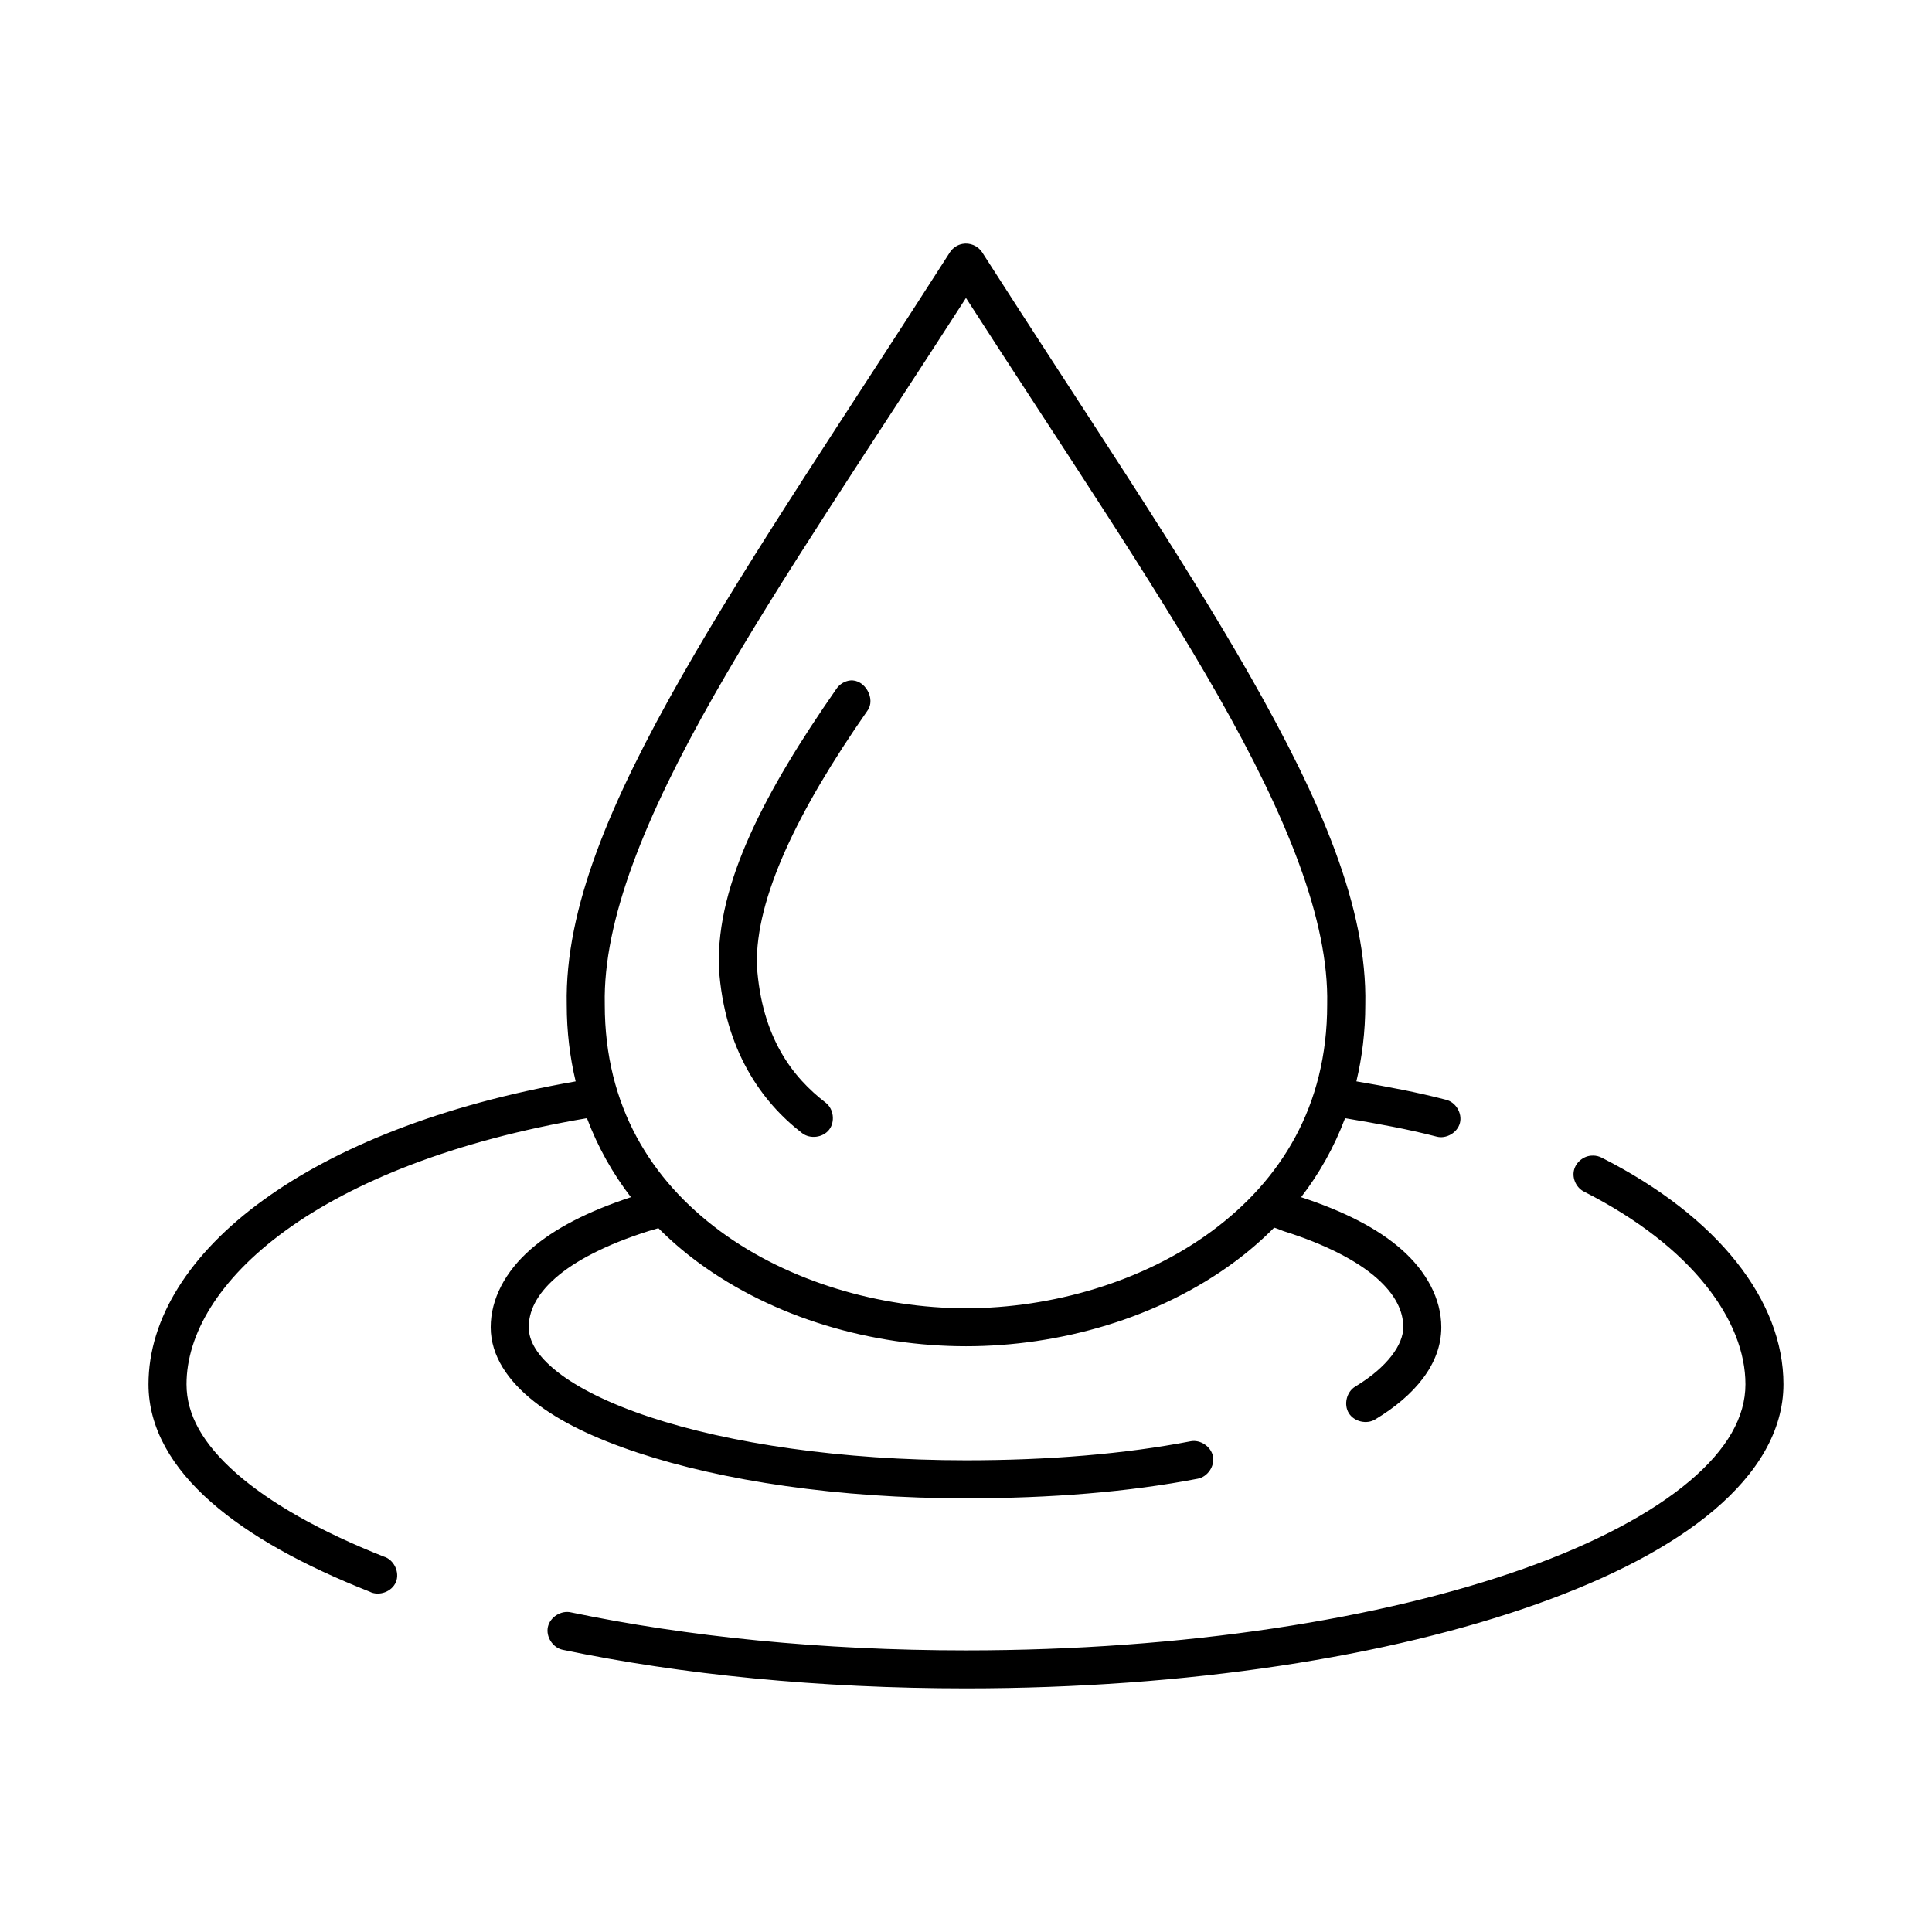 <?xml version="1.0" encoding="UTF-8"?>
<!-- Uploaded to: SVG Repo, www.svgrepo.com, Generator: SVG Repo Mixer Tools -->
<svg fill="#000000" width="800px" height="800px" version="1.1" viewBox="144 144 512 512" xmlns="http://www.w3.org/2000/svg">
 <path d="m399.05 208.64c-1.34 0.246-2.562 1.062-3.305 2.203-27.09 42.379-52.473 79.688-71.164 112.54-18.691 32.855-30.926 61.305-30.387 86.887 0 7.168 0.844 13.945 2.363 20.305-35.777 6.238-63.633 17.57-82.812 31.48-19.527 14.16-30.391 31.379-30.391 48.797 0 11.68 6.285 22.145 16.531 31.168 10.246 9.023 24.555 16.859 42.035 23.77 2.481 1.309 5.961 0.051 7.016-2.559 1.055-2.598-0.551-5.934-3.238-6.727-16.797-6.637-30.148-14.203-39.047-22.039-8.891-7.836-13.219-15.523-13.219-23.613 0-13.18 8.457-27.832 26.293-40.77 17.75-12.875 44.539-23.766 79.824-29.75 2.891 7.688 6.844 14.691 11.652 20.934-11.395 3.762-20.277 8.293-26.609 13.852-6.633 5.828-10.547 13.082-10.547 20.621 0 7.641 4.668 14.289 11.492 19.676s16.09 9.781 27.395 13.535c22.613 7.508 53.227 12.121 87.066 12.121 22.402 0 43.125-1.668 61.402-5.195 2.613-0.48 4.547-3.301 4.051-5.91-0.496-2.609-3.336-4.523-5.938-4.008-17.441 3.363-37.594 5.035-59.512 5.035-32.941 0-62.766-4.469-83.914-11.492-10.574-3.512-18.988-7.688-24.402-11.965-5.414-4.273-7.559-8.211-7.559-11.805 0-4.16 1.961-8.562 7.086-13.066 5.125-4.504 13.43-8.867 24.719-12.434 1.016-0.273 2.18-0.645 2.547-0.754 3.234 3.242 6.688 6.223 10.363 8.941 20.301 15.016 46.434 22.352 71.164 22.352 24.727 0 50.863-7.336 71.164-22.352 3.727-2.758 7.227-5.785 10.5-9.078 0.586 0.156 1.785 0.664 2.41 0.895 11.359 3.57 19.617 7.945 24.719 12.434 5.102 4.492 7.086 8.859 7.086 13.066 0 4.508-4.051 10.488-12.754 15.742-2.285 1.391-3.09 4.746-1.68 7.023 1.406 2.277 4.766 3.055 7.035 1.637 10.426-6.289 17.477-14.656 17.477-24.398 0-7.531-3.926-14.789-10.547-20.621-6.32-5.562-15.16-10.09-26.609-13.852 4.809-6.242 8.758-13.246 11.652-20.934 8.684 1.461 16.801 2.93 24.246 4.879 2.566 0.688 5.523-1.035 6.188-3.609 0.664-2.57-1.09-5.512-3.668-6.152-7.559-1.977-15.535-3.481-23.773-4.879 1.516-6.359 2.363-13.137 2.363-20.305 0.539-25.582-11.695-54.031-30.387-86.887-18.691-32.855-44.07-70.168-71.164-112.54-1.086-1.676-3.234-2.586-5.195-2.203zm0.945 14.32c25.492 39.633 49.406 74.805 66.754 105.3 18.363 32.277 29.434 59.699 28.969 81.852v0.156c0 26.926-12.328 46.5-30.543 59.973-18.215 13.473-42.469 20.461-65.18 20.461s-46.969-6.988-65.18-20.461c-18.215-13.473-30.543-33.043-30.543-59.973v-0.156c-0.465-22.152 10.605-49.57 28.969-81.852 17.352-30.5 41.262-65.672 66.754-105.3zm-30.699 101.37c-1.449 0.164-2.809 0.992-3.621 2.203-19.074 27.371-31.734 51.637-31.172 73.508-0.004 0.105-0.004 0.211 0 0.312 1.426 21.934 11.422 35.75 22.043 43.918 2.102 1.648 5.516 1.234 7.164-0.867 1.648-2.102 1.234-5.516-0.867-7.16-8.789-6.754-16.973-17.227-18.262-36.359v-0.156c-0.387-17.609 10.703-40.711 29.285-67.371 2.332-3.117-0.691-8.438-4.566-8.027zm196.8 125.92c-2.285-0.051-4.473 1.684-4.984 3.91-0.512 2.227 0.711 4.727 2.781 5.691 28.762 14.629 42.668 34.27 42.668 51 0 8.633-4.785 17.188-14.801 25.656-10.012 8.469-25.008 16.461-43.77 23.137-37.523 13.355-90.043 21.723-147.99 21.723-38.281 0-73.945-3.656-104.7-10.074-2.606-0.598-5.516 1.242-6.098 3.848-0.578 2.609 1.281 5.508 3.891 6.066 31.551 6.582 68 10.23 106.9 10.23 58.914 0 112.24-8.449 151.3-22.352 19.531-6.949 35.516-15.227 46.918-24.871 11.402-9.645 18.422-20.957 18.422-33.371 0-22.105-17.195-44.293-48.02-59.973-0.766-0.422-1.645-0.645-2.519-0.629z"/>
</svg>